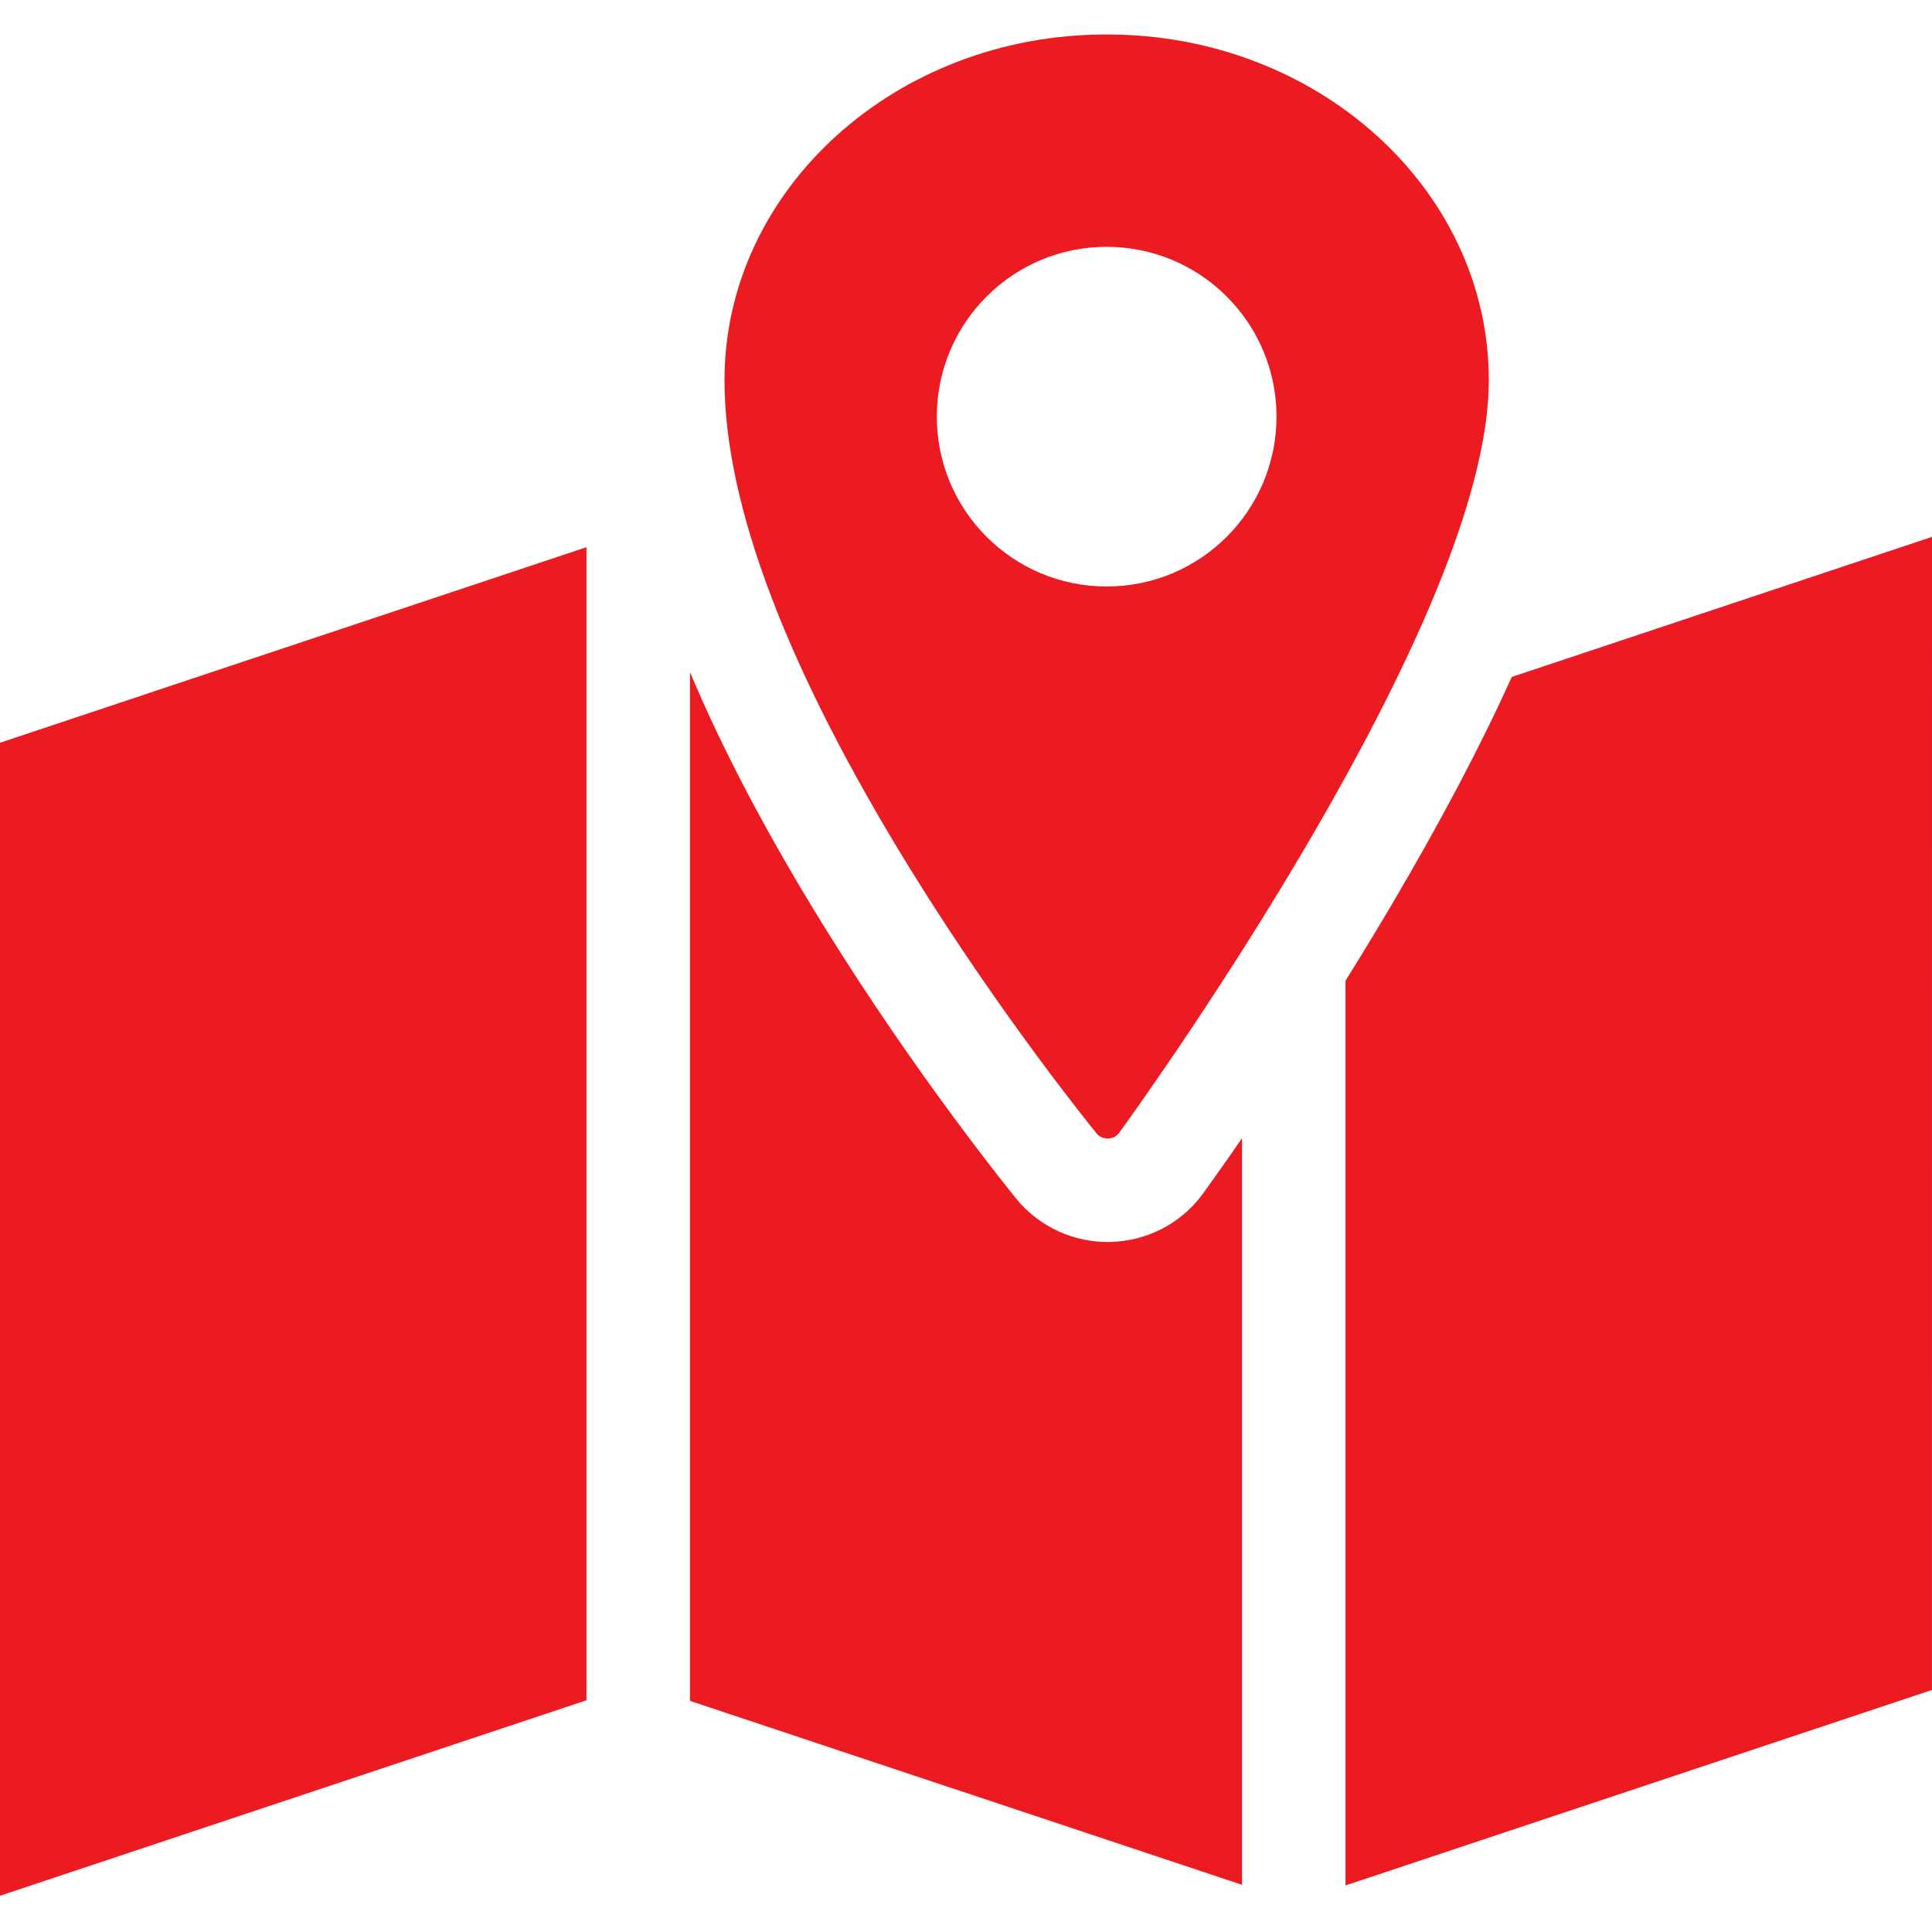 <svg width="56" height="56" viewBox="0 0 56 56" fill="none" xmlns="http://www.w3.org/2000/svg">
<path fill-rule="evenodd" clip-rule="evenodd" d="M20 19.483C20.974 21.802 22.277 24.25 23.853 26.8C26.576 31.207 29.33 34.589 29.468 34.758C30.152 35.591 31.146 36 32.106 36H32.109L32.116 36L32.142 36C32.157 36 32.18 35.999 32.208 35.998C33.19 35.969 34.197 35.511 34.856 34.614L34.873 34.59L34.901 34.551C34.918 34.528 34.939 34.5 34.964 34.465C34.975 34.449 34.988 34.431 35.002 34.412C35.087 34.293 35.209 34.123 35.362 33.906C35.537 33.659 35.752 33.352 36 32.992V54.633L20 49.3L20 19.483ZM39 28.427C39.447 27.71 39.907 26.955 40.367 26.175C41.759 23.811 42.916 21.622 43.819 19.622L56 15.562L55.999 48.984L39 54.65V28.427ZM17 15.861L0 21.528V54.949L17 49.283L17 15.861Z" fill="#EC1B22"/>
<path fill-rule="evenodd" clip-rule="evenodd" d="M32.102 1H32.052C25.958 1 21 5.494 21 11.019C21 14.64 22.819 19.419 26.405 25.223C29.064 29.526 31.76 32.822 31.787 32.855C31.862 32.946 31.981 33 32.106 33H32.106L32.117 33C32.246 32.997 32.365 32.937 32.437 32.839L32.438 32.838L32.438 32.838C32.499 32.753 35.158 29.106 37.782 24.652C41.346 18.6 43.154 14.013 43.154 11.019C43.154 5.494 38.196 1 32.102 1ZM32.077 17C34.796 17 37 14.796 37 12.077C37 9.358 34.796 7.154 32.077 7.154C29.358 7.154 27.154 9.358 27.154 12.077C27.154 14.796 29.358 17 32.077 17Z" fill="#EC1B22"/>
</svg>
